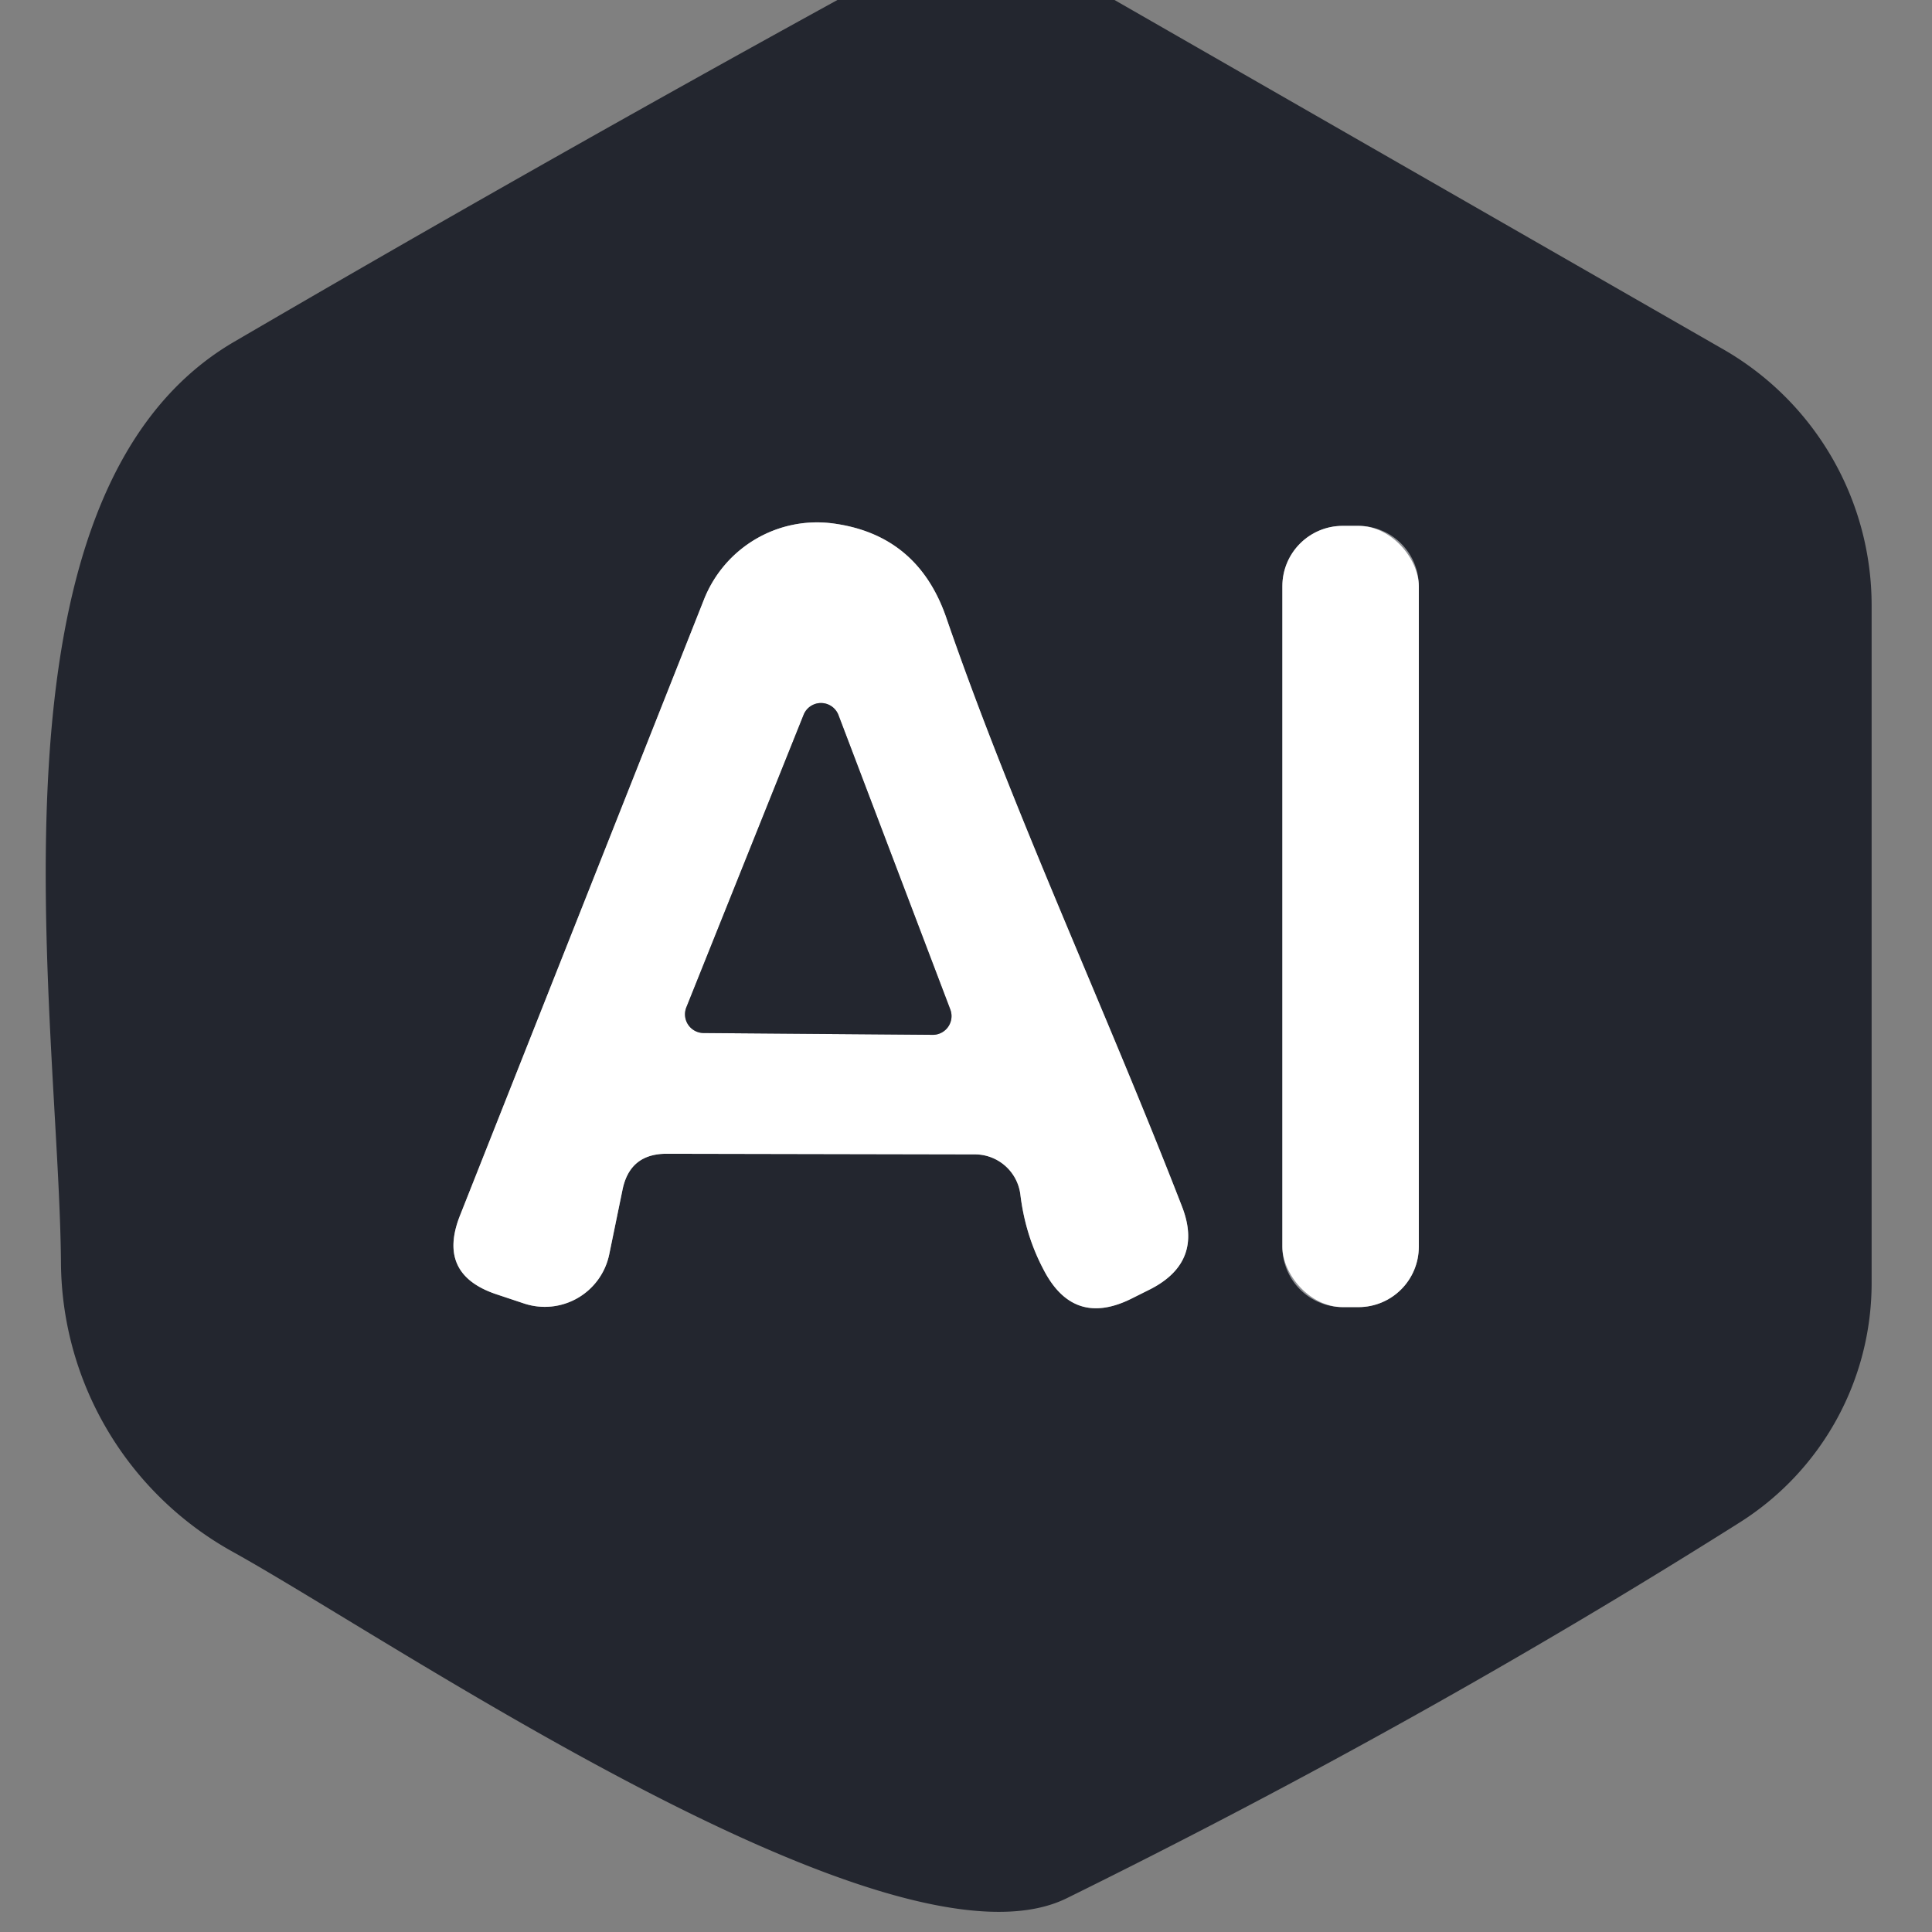 <svg viewBox="0.00 0.00 32.00 32.00" version="1.1" xmlns="http://www.w3.org/2000/svg">
<rect x="0.00" y="0.00" width="32.00" height="32.00" fill="#808080" stroke="none"/>
<g stroke-linecap="butt" fill="none" stroke-width="2.00">
<path d="M 16.90 19.78
  Q 16.98 20.45 17.28 21.02
  Q 17.78 22.00 18.76 21.50
  L 19.06 21.35
  Q 19.93 20.90 19.58 19.99
  C 18.30 16.69 16.79 13.47 15.68 10.25
  Q 15.21 8.86 13.80 8.67
  A 2.02 2.01 -75.4 0 0 11.66 9.93
  L 7.62 20.13
  Q 7.23 21.11 8.23 21.44
  L 8.68 21.59
  A 1.09 1.09 0.0 0 0 10.09 20.78
  L 10.31 19.71
  Q 10.43 19.11 11.04 19.11
  L 16.15 19.12
  A 0.76 0.76 0.0 0 1 16.90 19.78" stroke="#919397"></path>
<path d="M 23.50 9.71
  A 1.00 1.00 0.0 0 0 22.50 8.71
  L 22.24 8.71
  A 1.00 1.00 0.0 0 0 21.24 9.71
  L 21.24 20.65
  A 1.00 1.00 0.0 0 0 22.24 21.65
  L 22.50 21.65
  A 1.00 1.00 0.0 0 0 23.50 20.65
  L 23.50 9.71" stroke="#919397"></path>
<path d="M 11.37 16.68
  A 0.31 0.31 0.0 0 0 11.66 17.11
  L 15.45 17.14
  A 0.31 0.31 0.0 0 0 15.74 16.72
  L 13.89 11.85
  A 0.31 0.31 0.0 0 0 13.31 11.84
  L 11.37 16.68" stroke="#919397"></path>
</g>
<path d="M 13.87 0.00
  L 18.46 0.00
  L 28.55 5.79
  A 4.89 4.89 0.0 0 1 31.00 10.03
  L 31.00 21.25
  A 4.69 4.69 0.0 0 1 28.81 25.22
  Q 23.55 28.54 17.67 31.44
  C 14.79 32.86 6.54 27.19 3.85 25.70
  A 5.52 5.51 14.3 0 1 1.01 20.93
  C 0.98 16.83 -0.46 8.19 3.88 5.66
  Q 8.83 2.77 13.87 0.00
  Z
  M 16.90 19.78
  Q 16.98 20.45 17.28 21.02
  Q 17.78 22.00 18.76 21.50
  L 19.06 21.35
  Q 19.93 20.90 19.58 19.99
  C 18.30 16.69 16.79 13.47 15.68 10.25
  Q 15.21 8.86 13.80 8.67
  A 2.02 2.01 -75.4 0 0 11.66 9.93
  L 7.62 20.13
  Q 7.23 21.11 8.23 21.44
  L 8.68 21.59
  A 1.09 1.09 0.0 0 0 10.09 20.78
  L 10.31 19.71
  Q 10.43 19.11 11.04 19.11
  L 16.15 19.12
  A 0.76 0.76 0.0 0 1 16.90 19.78
  Z
  M 23.50 9.71
  A 1.00 1.00 0.0 0 0 22.50 8.71
  L 22.24 8.71
  A 1.00 1.00 0.0 0 0 21.24 9.71
  L 21.24 20.65
  A 1.00 1.00 0.0 0 0 22.24 21.65
  L 22.50 21.65
  A 1.00 1.00 0.0 0 0 23.50 20.65
  L 23.50 9.71
  Z" fill="#23262f"></path>
<path d="M 16.15 19.12
  L 11.04 19.11
  Q 10.43 19.11 10.31 19.71
  L 10.09 20.78
  A 1.09 1.09 0.0 0 1 8.68 21.59
  L 8.23 21.44
  Q 7.23 21.11 7.62 20.13
  L 11.66 9.93
  A 2.02 2.01 -75.4 0 1 13.80 8.67
  Q 15.21 8.86 15.68 10.25
  C 16.79 13.47 18.30 16.69 19.58 19.99
  Q 19.93 20.90 19.06 21.35
  L 18.76 21.50
  Q 17.78 22.00 17.28 21.02
  Q 16.98 20.45 16.90 19.78
  A 0.76 0.76 0.0 0 0 16.15 19.12
  Z
  M 11.37 16.68
  A 0.31 0.31 0.0 0 0 11.66 17.11
  L 15.45 17.14
  A 0.31 0.31 0.0 0 0 15.74 16.72
  L 13.89 11.85
  A 0.31 0.31 0.0 0 0 13.31 11.84
  L 11.37 16.68
  Z" fill="#ffffff"></path>
<rect rx="1.00" height="12.94" width="2.26" y="8.71" x="21.24" fill="#ffffff"></rect>
<path d="M 11.37 16.68
  L 13.31 11.84
  A 0.31 0.31 0.0 0 1 13.89 11.85
  L 15.74 16.72
  A 0.31 0.31 0.0 0 1 15.45 17.14
  L 11.66 17.11
  A 0.31 0.31 0.0 0 1 11.37 16.68
  Z" fill="#23262f"></path>
</svg>
